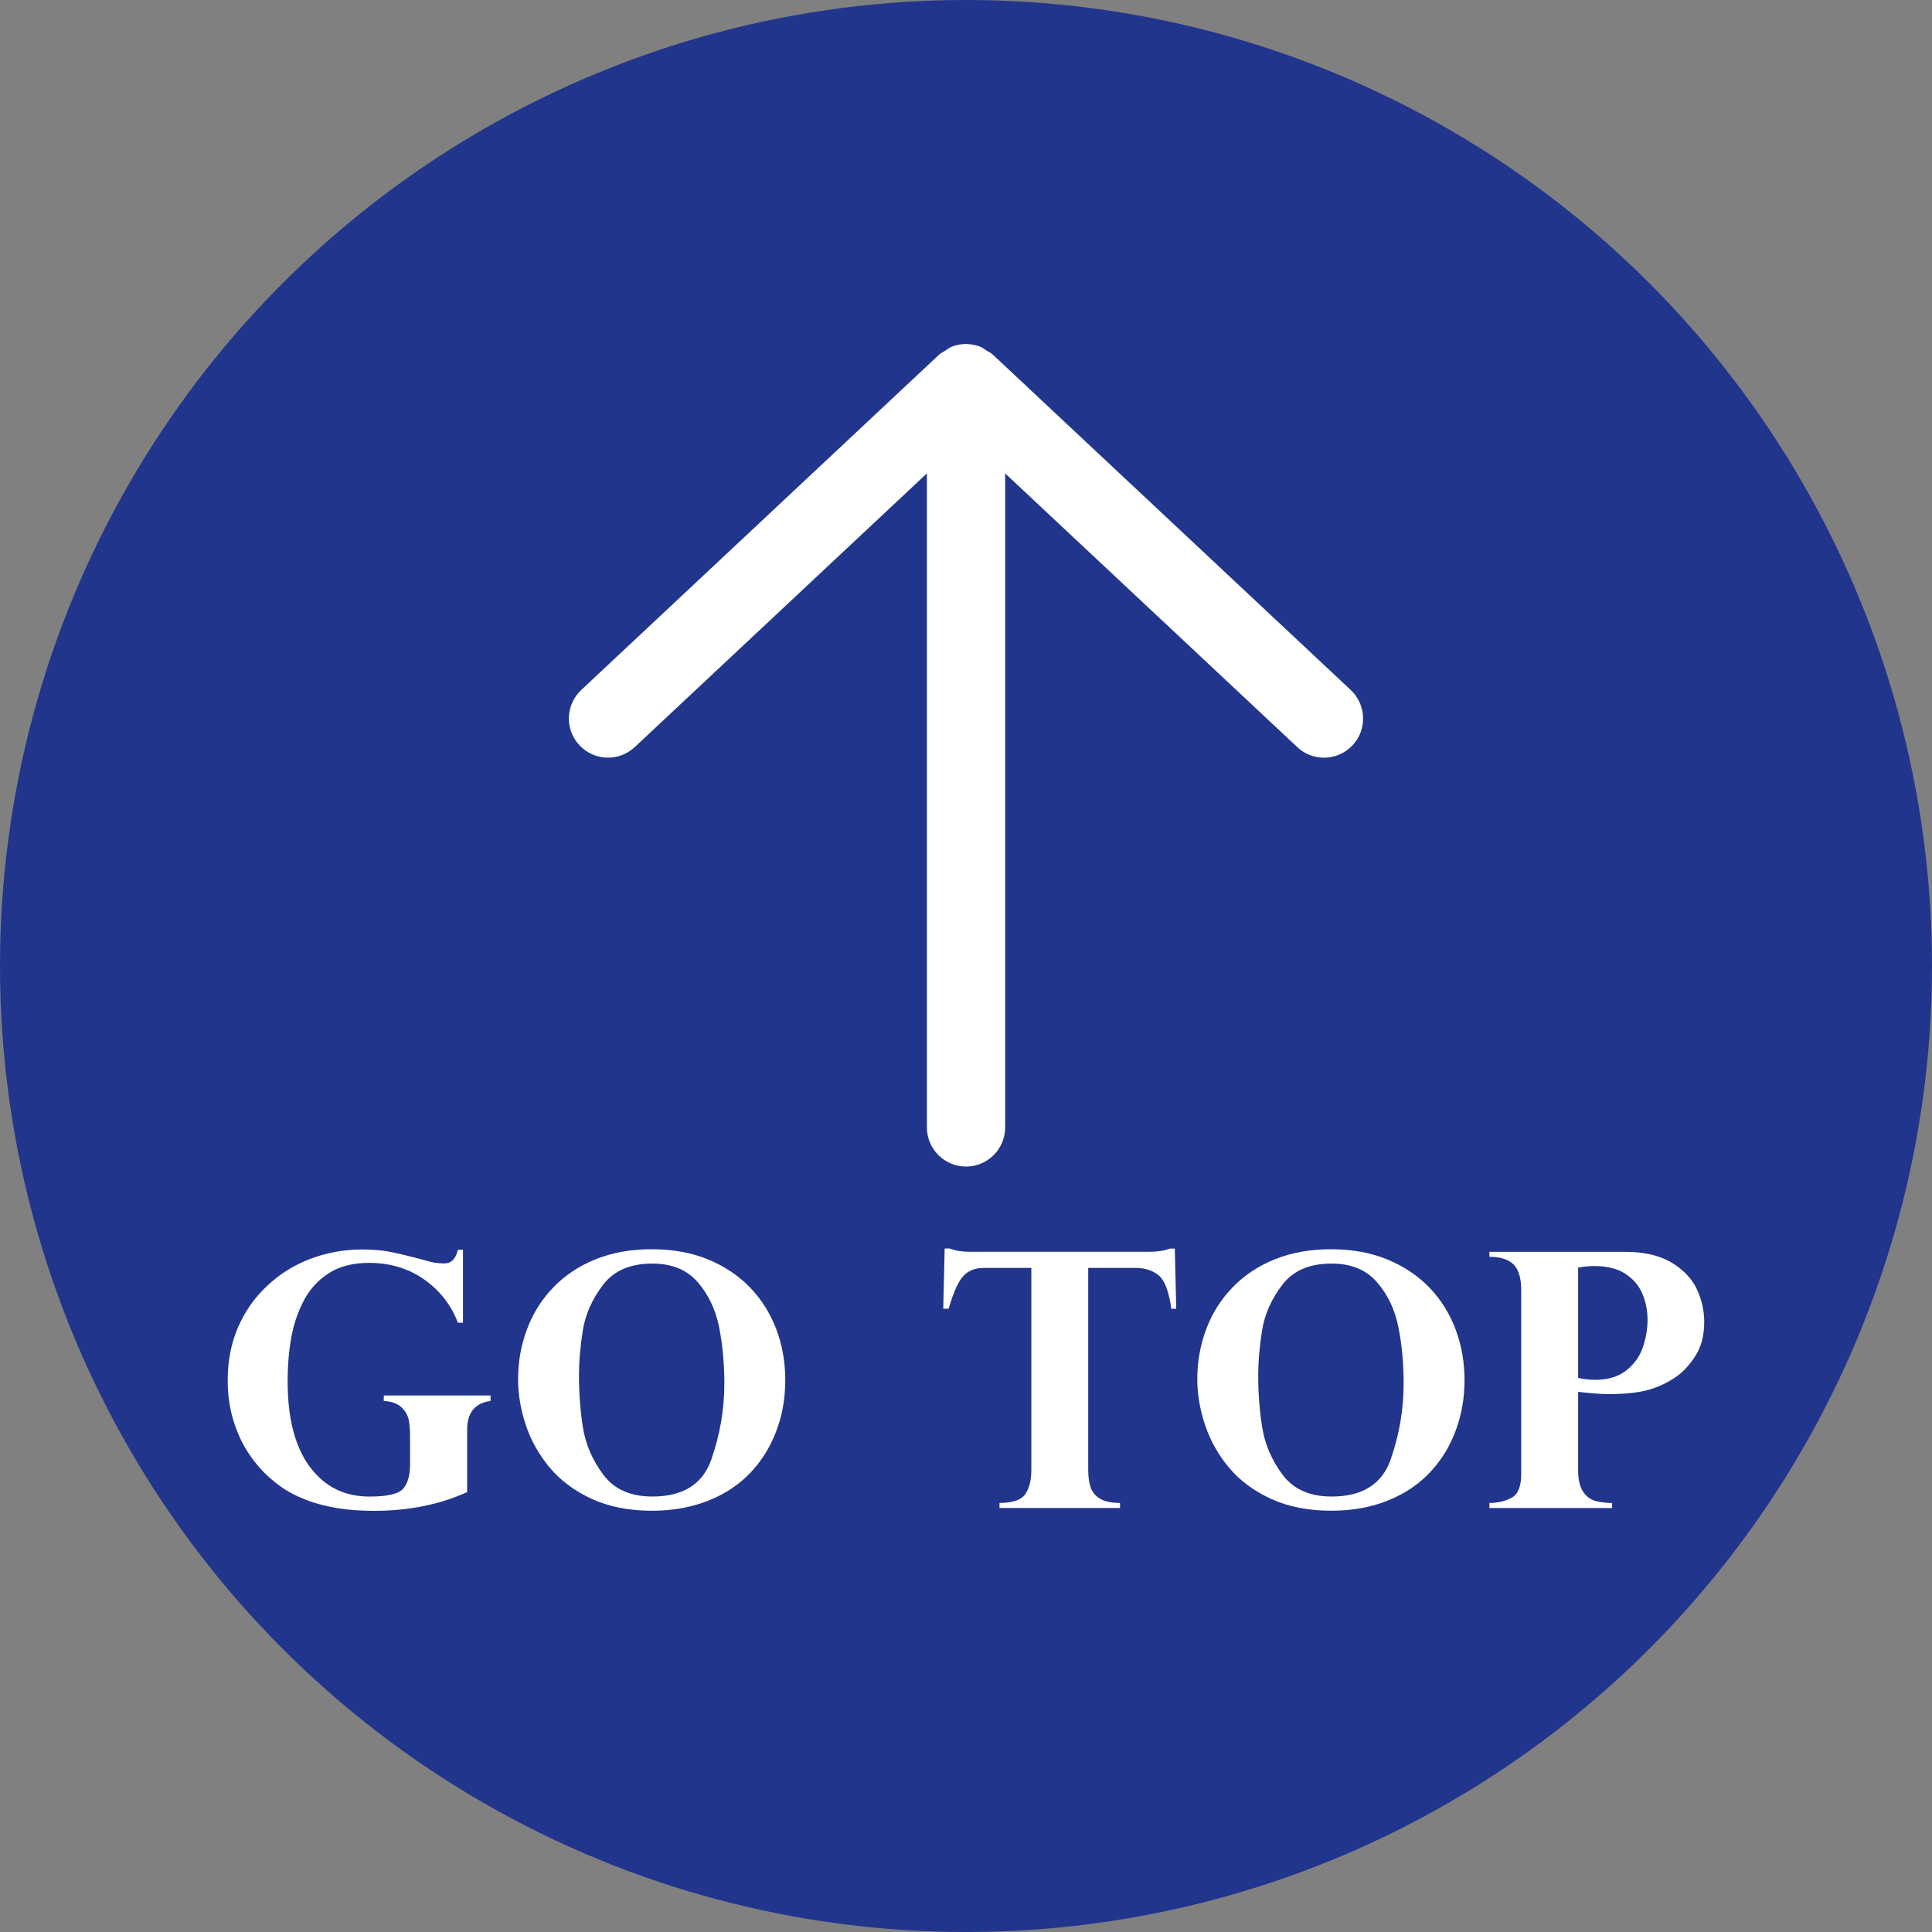 <?xml version="1.0" encoding="utf-8"?>
<!-- Generator: Adobe Illustrator 16.0.0, SVG Export Plug-In . SVG Version: 6.00 Build 0)  -->
<!DOCTYPE svg PUBLIC "-//W3C//DTD SVG 1.1//EN" "http://www.w3.org/Graphics/SVG/1.1/DTD/svg11.dtd">
<svg version="1.1" id="图层_1" xmlns="http://www.w3.org/2000/svg" xmlns:xlink="http://www.w3.org/1999/xlink" x="0px" y="0px"
	 width="50px" height="50px" viewBox="0 0 50 50" enable-background="new 0 0 50 50" xml:space="preserve">
<rect x="0" y="0" width="50" height="50" fill="#808080" stroke="none"/>
<circle fill="#21358D" cx="25" cy="25" r="25"/>
<g>
	<g>
		<path fill="#FFFFFF" d="M11.98,34.232h-0.13c-0.174-0.459-0.465-0.832-0.871-1.119c-0.407-0.285-0.881-0.43-1.425-0.43
			c-0.42,0-0.77,0.09-1.049,0.27c-0.279,0.18-0.496,0.42-0.65,0.719s-0.262,0.623-0.322,0.971c-0.06,0.349-0.089,0.715-0.089,1.103
			c0,0.961,0.19,1.698,0.573,2.213c0.382,0.517,0.898,0.772,1.546,0.772c0.466,0,0.756-0.069,0.874-0.207
			c0.117-0.139,0.175-0.344,0.175-0.612v-0.767c0-0.151-0.012-0.287-0.035-0.403c-0.024-0.117-0.087-0.226-0.188-0.322
			s-0.253-0.151-0.457-0.164v-0.141h2.764v0.141c-0.404,0.056-0.606,0.302-0.606,0.742v1.617c-0.709,0.323-1.51,0.485-2.404,0.485
			c-0.36,0-0.687-0.024-0.979-0.074c-0.293-0.051-0.553-0.118-0.78-0.207c-0.229-0.09-0.421-0.186-0.577-0.288
			c-0.155-0.104-0.303-0.222-0.441-0.351C6.718,38,6.549,37.793,6.4,37.559c-0.149-0.233-0.271-0.506-0.365-0.815
			c-0.094-0.312-0.142-0.652-0.142-1.023c0-0.502,0.09-0.959,0.268-1.372c0.179-0.414,0.432-0.775,0.76-1.078
			c0.326-0.308,0.7-0.537,1.123-0.697c0.421-0.158,0.866-0.238,1.334-0.238c0.265,0,0.493,0.02,0.685,0.055s0.515,0.113,0.969,0.234
			c0.144,0.049,0.3,0.072,0.468,0.072c0.177,0,0.294-0.117,0.351-0.353h0.131v1.89H11.98z"/>
		<path fill="#FFFFFF" d="M13.408,35.691c0-0.451,0.077-0.881,0.232-1.293c0.153-0.412,0.381-0.771,0.682-1.082
			c0.3-0.312,0.664-0.553,1.091-0.726c0.428-0.172,0.912-0.26,1.452-0.26c0.547,0,1.033,0.088,1.461,0.265
			c0.428,0.176,0.791,0.42,1.089,0.729c0.299,0.313,0.524,0.674,0.678,1.084c0.154,0.409,0.23,0.846,0.23,1.309
			c0,0.459-0.074,0.892-0.224,1.296c-0.148,0.405-0.367,0.764-0.654,1.075c-0.288,0.313-0.651,0.56-1.088,0.738
			s-0.93,0.272-1.483,0.272c-0.594,0-1.111-0.102-1.555-0.305c-0.442-0.203-0.805-0.471-1.085-0.803
			c-0.281-0.334-0.489-0.701-0.624-1.104C13.475,36.486,13.408,36.086,13.408,35.691z M14.984,35.605
			c0,0.449,0.033,0.893,0.101,1.33c0.067,0.436,0.243,0.844,0.524,1.225c0.282,0.381,0.707,0.57,1.274,0.57
			c0.795,0,1.305-0.32,1.527-0.961c0.224-0.642,0.336-1.295,0.336-1.961c0-0.521-0.045-1.007-0.135-1.459
			c-0.091-0.453-0.274-0.843-0.552-1.164c-0.278-0.322-0.67-0.484-1.177-0.484c-0.57,0-0.996,0.184-1.276,0.551
			c-0.28,0.369-0.455,0.76-0.522,1.174S14.984,35.232,14.984,35.605z"/>
		<path fill="#FFFFFF" d="M25.11,32.396h4.634c0.212,0,0.39-0.029,0.529-0.082h0.131l0.037,1.557h-0.127
			C30.25,33.416,30.139,33.125,29.98,33c-0.157-0.123-0.352-0.186-0.58-0.186h-1.237v5.227c0,0.174,0.021,0.322,0.06,0.443
			s0.117,0.221,0.237,0.297c0.121,0.076,0.296,0.115,0.526,0.115v0.131h-3.119v-0.131c0.345,0,0.568-0.078,0.671-0.234
			s0.153-0.363,0.153-0.621v-5.227h-1.238c-0.21,0-0.382,0.065-0.514,0.201c-0.133,0.133-0.261,0.418-0.388,0.854h-0.14l0.037-1.558
			h0.129C24.721,32.367,24.896,32.396,25.11,32.396z"/>
		<path fill="#FFFFFF" d="M30.986,35.691c0-0.451,0.076-0.881,0.231-1.293c0.154-0.412,0.382-0.771,0.683-1.082
			c0.301-0.312,0.664-0.553,1.093-0.726c0.427-0.172,0.911-0.26,1.45-0.26c0.547,0,1.033,0.088,1.461,0.265
			c0.429,0.176,0.791,0.42,1.091,0.729c0.298,0.313,0.524,0.674,0.677,1.084c0.153,0.409,0.23,0.846,0.23,1.309
			c0,0.459-0.075,0.892-0.225,1.296c-0.148,0.405-0.365,0.764-0.654,1.075c-0.289,0.313-0.649,0.56-1.086,0.738
			c-0.438,0.18-0.933,0.271-1.483,0.271c-0.595,0-1.113-0.102-1.556-0.305c-0.443-0.203-0.807-0.471-1.086-0.803
			c-0.28-0.334-0.487-0.701-0.623-1.104C31.055,36.486,30.986,36.086,30.986,35.691z M32.563,35.605c0,0.449,0.033,0.893,0.102,1.33
			c0.068,0.436,0.243,0.844,0.523,1.225c0.283,0.381,0.707,0.57,1.274,0.57c0.796,0,1.306-0.32,1.529-0.961
			c0.224-0.642,0.335-1.295,0.335-1.961c0-0.521-0.045-1.007-0.135-1.459c-0.09-0.453-0.274-0.843-0.553-1.164
			c-0.277-0.322-0.671-0.484-1.178-0.484c-0.57,0-0.996,0.184-1.275,0.551c-0.281,0.369-0.455,0.76-0.522,1.174
			S32.563,35.232,32.563,35.605z"/>
		<path fill="#FFFFFF" d="M40.842,36.02v2.021c0,0.242,0.041,0.428,0.121,0.553c0.082,0.127,0.188,0.209,0.313,0.246
			c0.129,0.037,0.275,0.057,0.445,0.057v0.131h-3.175v-0.131c0.212,0,0.402-0.045,0.571-0.133c0.168-0.09,0.252-0.295,0.252-0.615
			v-4.754c0-0.315-0.066-0.541-0.2-0.672s-0.342-0.197-0.623-0.197v-0.129h3.517c0.485,0,0.883,0.093,1.192,0.275
			c0.308,0.186,0.527,0.414,0.657,0.688c0.128,0.273,0.193,0.556,0.193,0.847c0,0.342-0.071,0.629-0.215,0.862
			c-0.144,0.232-0.308,0.414-0.492,0.548c-0.217,0.153-0.457,0.271-0.721,0.348c-0.265,0.076-0.619,0.115-1.063,0.115
			C41.418,36.078,41.16,36.059,40.842,36.02z M40.842,32.805v2.854c0.15,0.034,0.297,0.051,0.438,0.051
			c0.33,0,0.598-0.08,0.804-0.24c0.205-0.161,0.351-0.36,0.431-0.598c0.082-0.236,0.123-0.476,0.123-0.711
			c0-0.25-0.047-0.479-0.137-0.687c-0.09-0.209-0.238-0.381-0.443-0.512c-0.205-0.133-0.472-0.197-0.8-0.197
			C41.137,32.766,40.998,32.777,40.842,32.805z"/>
	</g>
	<path fill="#FFFFFF" d="M34.956,17.856l-9.265-8.681c-0.045-0.044-0.104-0.066-0.156-0.1C25.483,9.042,25.436,9,25.379,8.977
		c-0.117-0.047-0.24-0.071-0.363-0.073c-0.006,0-0.011-0.003-0.016-0.003s-0.009,0.002-0.014,0.002
		c-0.125,0.002-0.249,0.026-0.365,0.074c-0.061,0.024-0.106,0.066-0.16,0.1c-0.051,0.033-0.107,0.055-0.154,0.098l-9.264,8.681
		c-0.408,0.382-0.429,1.023-0.047,1.431c0.383,0.409,1.024,0.43,1.432,0.047l7.56-7.083v16.924c0,0.56,0.453,1.015,1.013,1.015
		c0.56,0,1.013-0.455,1.013-1.015V12.252l7.559,7.083c0.195,0.184,0.443,0.274,0.693,0.274c0.27,0,0.539-0.108,0.738-0.321
		C35.387,18.88,35.363,18.239,34.956,17.856z"/>
</g>
</svg>
